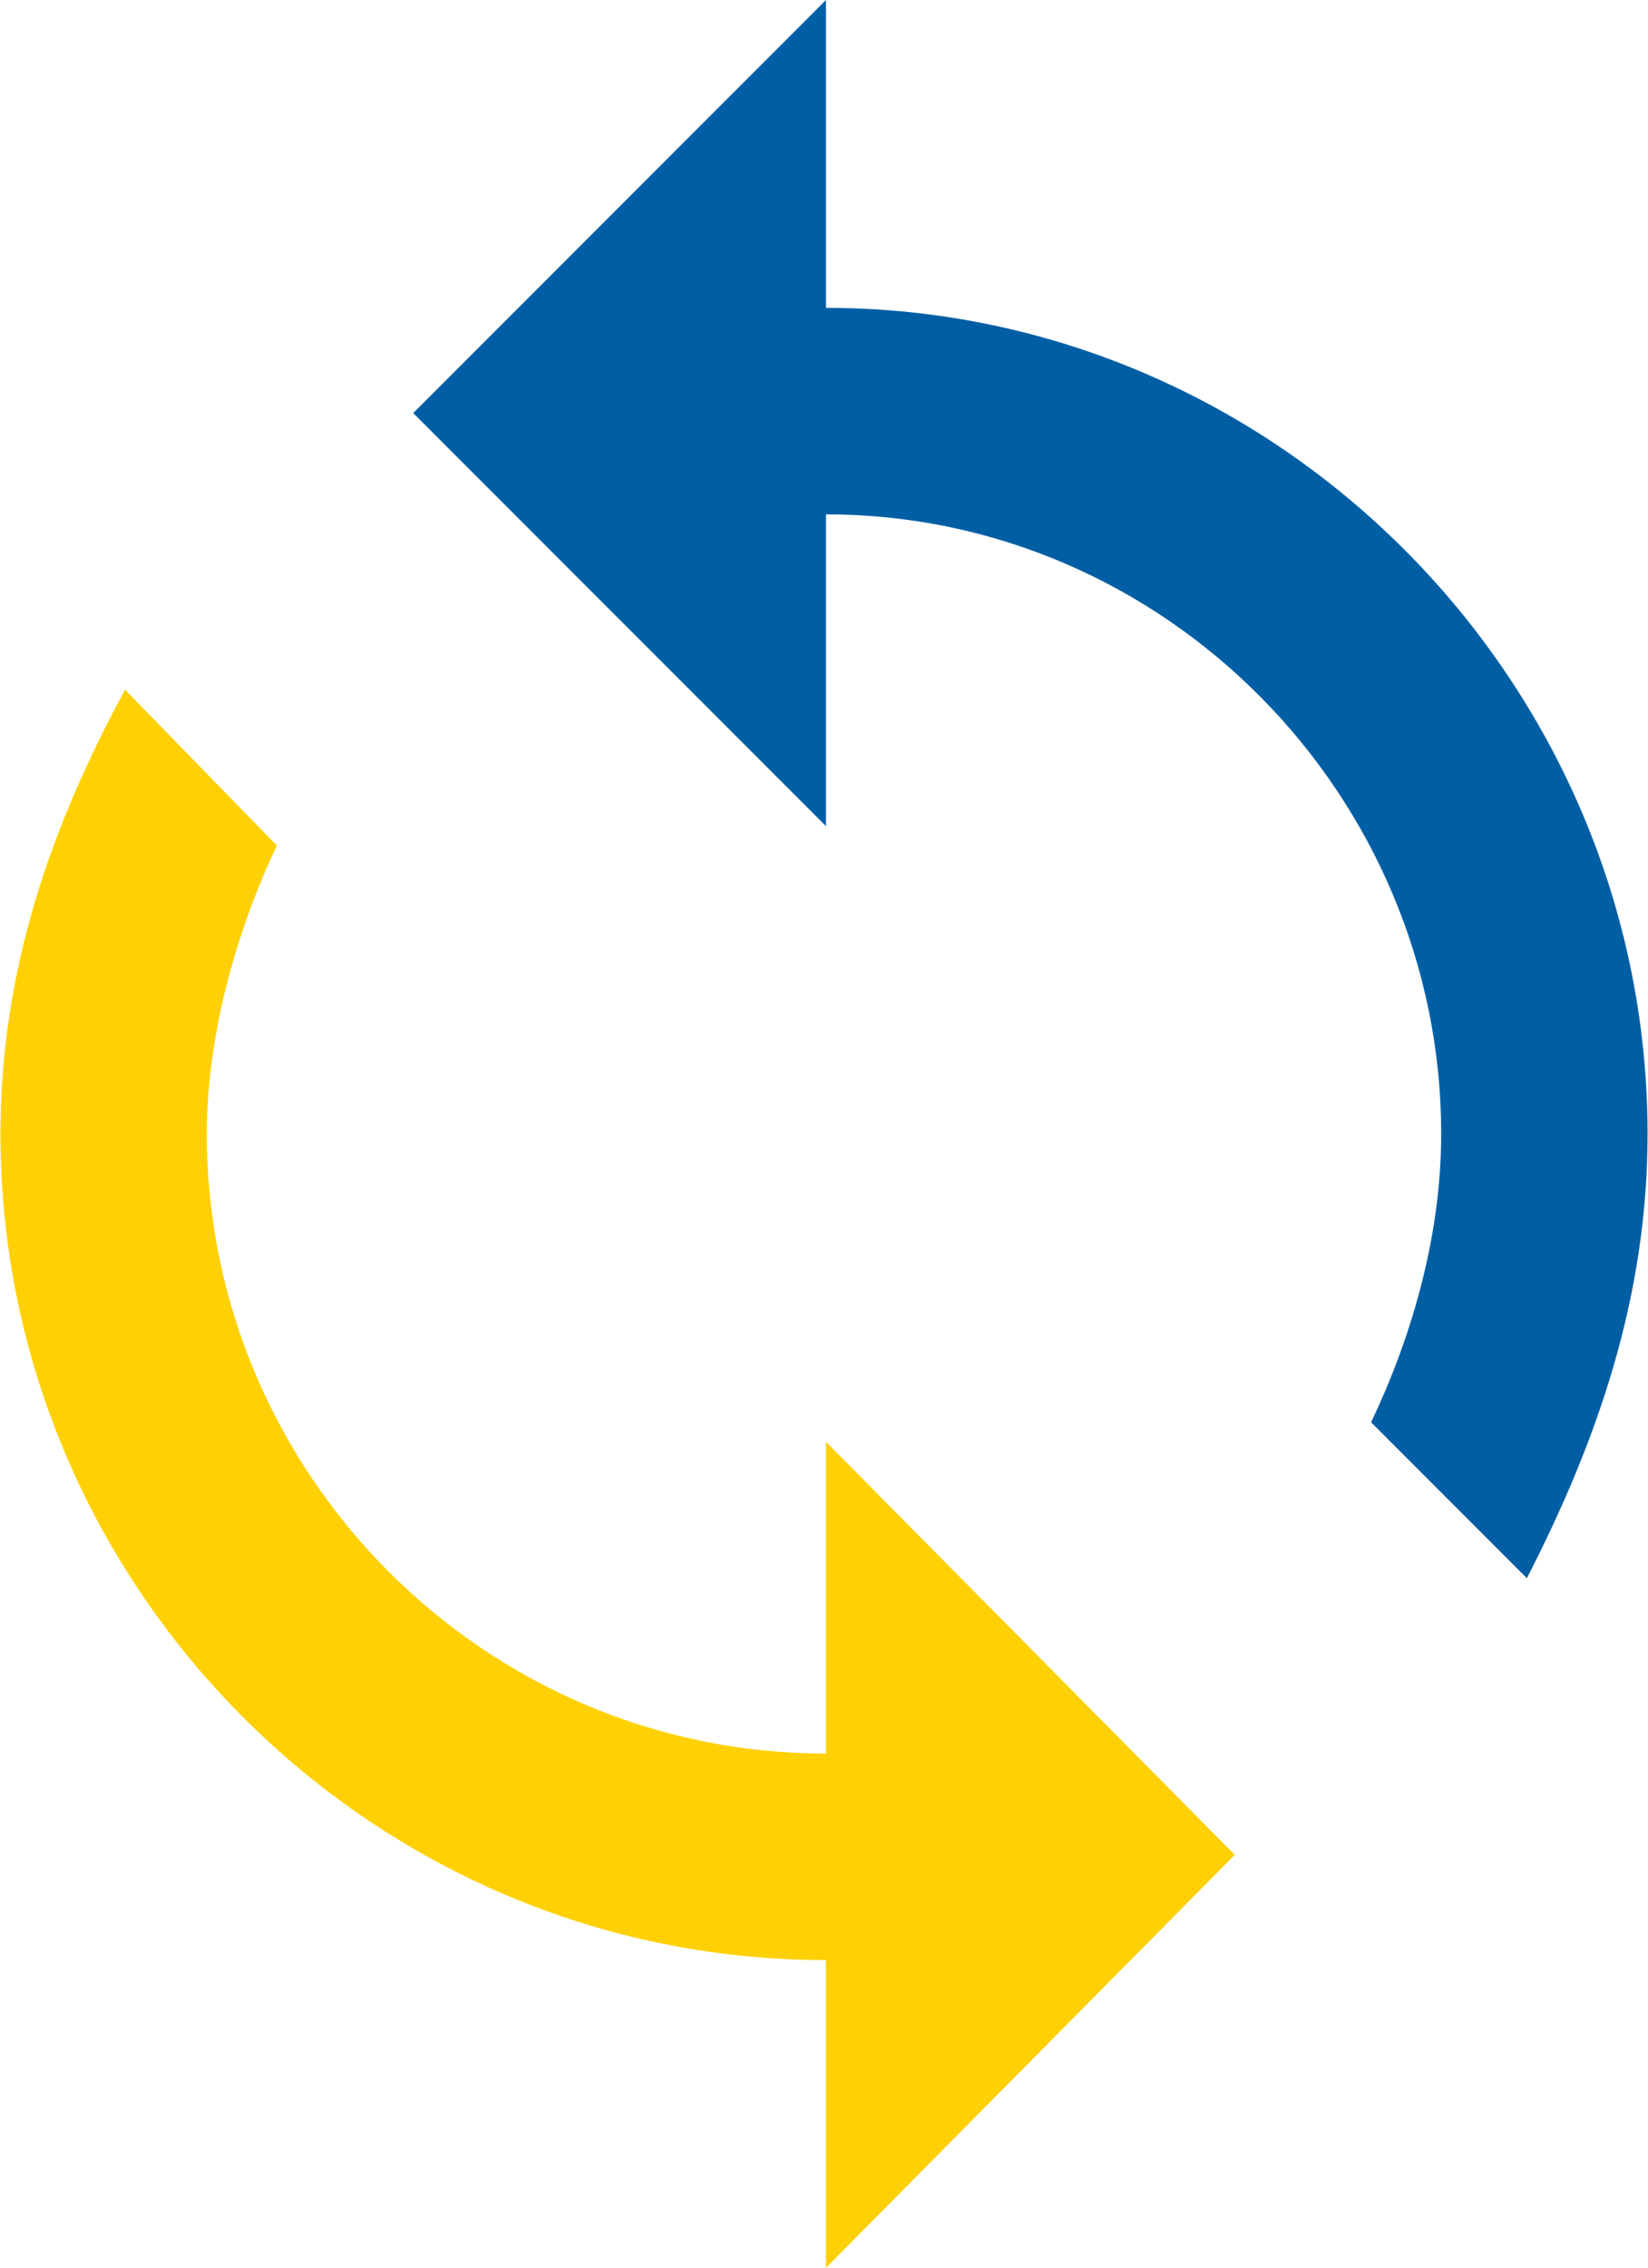 <svg xmlns="http://www.w3.org/2000/svg" width="15.999" height="22.001" viewBox="0 0 423 582" shape-rendering="geometricPrecision" text-rendering="geometricPrecision" image-rendering="optimizeQuality" fill-rule="evenodd" clip-rule="evenodd"><defs><style>.fil1{fill:#005fa4}.fil0{fill:#ffd105}</style></defs><g id="Слой_x0020_1"><g id="_2829004861040"><path id="Shape" class="fil0" d="M212 450c-88 0-159-72-159-159 0-26 8-53 18-74l-39-40C13 212 0 249 0 291c0 116 95 212 212 212v79l105-106-105-106v80z"/><path id="Shape_0" class="fil1" d="M212 79V0L106 106l106 106v-80c87 0 158 72 158 159 0 27-8 53-18 74l40 40c18-35 31-72 31-114 0-116-95-212-211-212z"/></g></g></svg>